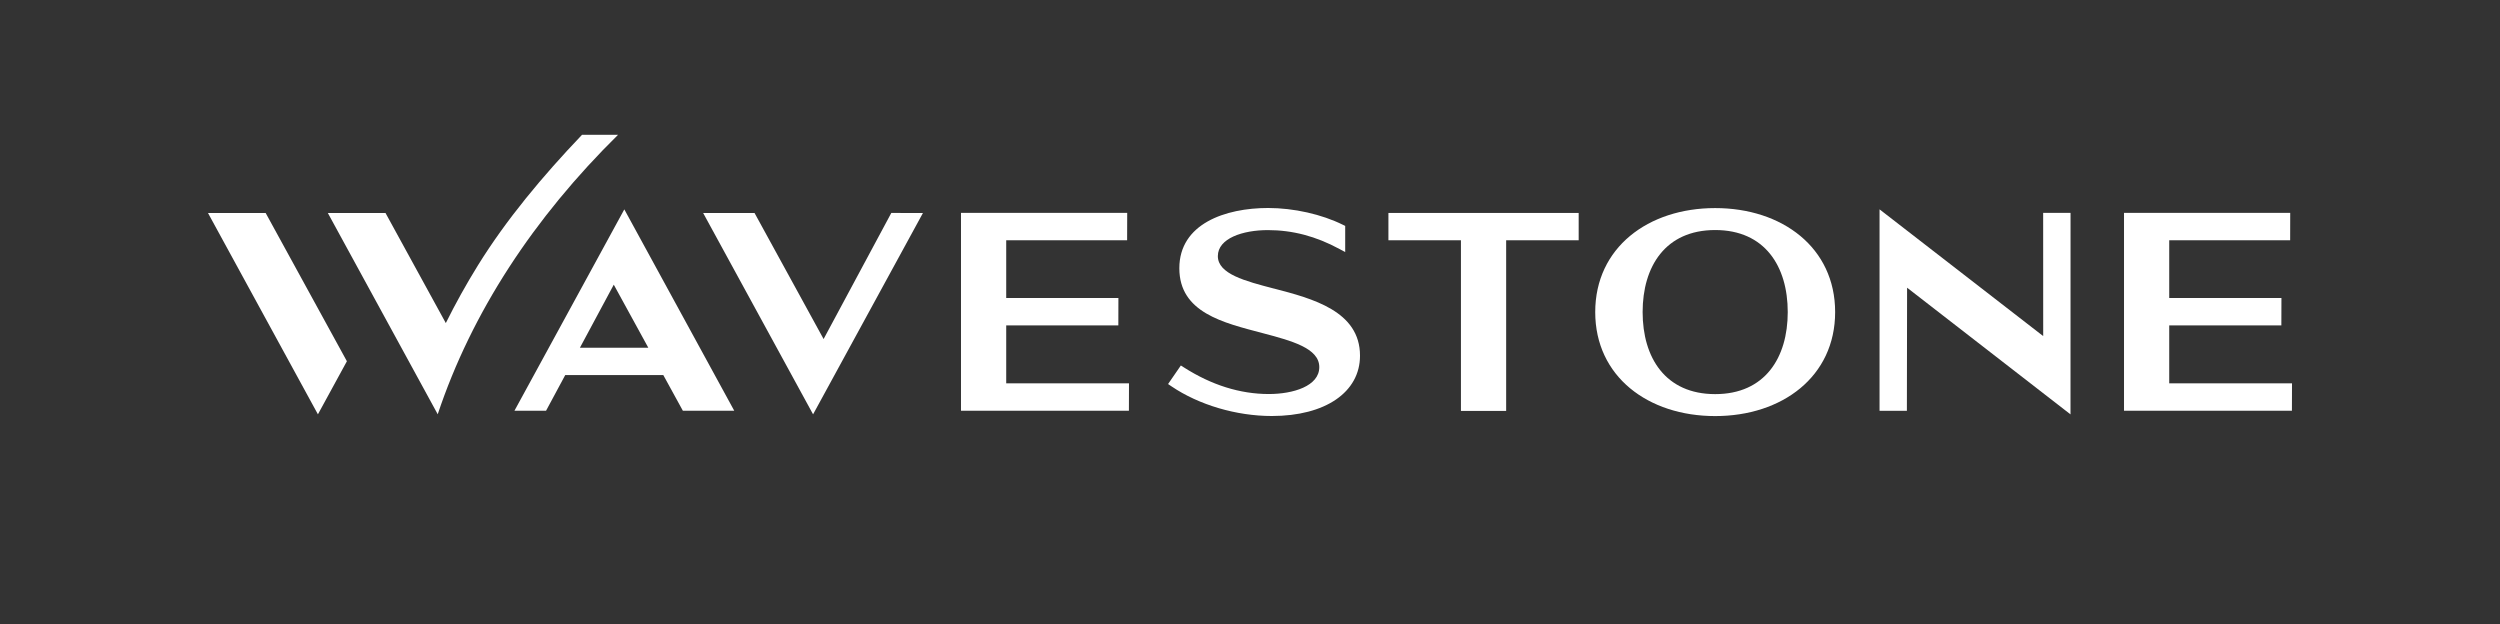 <?xml version="1.0" encoding="UTF-8"?>
<svg id="artwork" xmlns="http://www.w3.org/2000/svg" viewBox="0 0 1133.93 283.1">
  <rect x="0" y="0" width="1133.93" height="283.1" fill="#333333" stroke="none"/>
  <defs>
    <style>
      .cls-1 {
        fill: none;
      }

      .cls-2 {
        fill: #fff;
      }
    </style>
  </defs>
  <g>
    <polygon class="cls-2" points="94.34 96.61 144.2 187.93 157.34 163.85 120.5 96.61 94.34 96.61"/>
    <path class="cls-2" d="M777.96,94.38c-30.38,0-54.41,17.91-54.41,47.17s24.03,47.17,54.41,47.17,54.41-17.91,54.41-47.17-24.03-47.17-54.41-47.17Zm0,84.38c-22.58,0-32.91-16.52-32.91-37.21s10.33-37.21,32.91-37.21,32.91,16.52,32.91,37.21-10.33,37.21-32.91,37.21Z"/>
    <polygon class="cls-2" points="629.75 108.98 662.64 108.98 662.64 186.38 683.15 186.38 683.15 108.98 716.04 108.98 716.04 96.59 629.75 96.59 629.75 108.98"/>
    <path class="cls-2" d="M577.85,130.9c-13.1-3.42-25.47-6.64-25.47-14.73s11.38-11.8,22.66-11.8,21.85,2.8,32.51,8.57l2.59,1.4v-11.87l-1.02-.5c-9.62-4.78-22.31-7.63-33.92-7.63-19.48,0-40.29,7.18-40.29,27.33s20,24.72,37.65,29.39c13.28,3.52,25.83,6.84,25.83,15.46s-11.87,12.2-22.9,12.2c-13.05,0-26-4.09-38.49-12.06l-1.4-.89-5.8,8.42,1.57,1.06c12.43,8.42,29.44,13.44,45.49,13.44,24.3,0,40-10.82,40-27.35,0-20.28-21.63-25.92-39.02-30.46Z"/>
    <polygon class="cls-2" points="456.39 147.59 507.25 147.59 507.28 135.17 456.39 135.17 456.39 108.98 511.23 108.98 511.27 96.56 435.88 96.56 435.88 186.29 512.04 186.29 512.08 173.87 456.39 173.87 456.39 147.59"/>
    <polygon class="cls-2" points="983.9 173.87 983.9 147.59 1034.76 147.59 1034.8 135.17 983.9 135.17 983.9 108.98 1038.75 108.98 1038.78 96.56 963.39 96.56 963.39 186.29 1039.55 186.29 1039.59 173.87 983.9 173.87"/>
    <path class="cls-2" d="M233.33,186.29l14.34,.02,8.7-16.18h44.49l8.86,16.16h23.31l-49.86-91.32-49.83,91.32Zm29.71-28.58l15.35-28.59,15.66,28.59h-31.02Z"/>
    <polygon class="cls-2" points="373.56 153.78 342.24 96.61 318.93 96.61 368.79 187.93 418.62 96.61 404.27 96.59 373.56 153.78"/>
    <polygon class="cls-2" points="926.72 96.56 926.74 152.44 852.51 94.95 852.51 186.32 864.91 186.32 865 130.49 939.12 187.95 939.14 96.56 939.12 96.56 926.72 96.56"/>
    <path class="cls-2" d="M280.32,61.15h-16.34c-17.84,18.7-34.39,38.5-47.26,59.29-5.32,8.6-10.15,17.31-14.51,26.1l-27.36-49.94h-26.16l49.86,91.32v-.05c15.38-46.17,43.52-89.02,81.77-126.72Z"/>
  </g>
  <rect class="cls-1" x="425.41" y="-425.41" width="283.11" height="1133.93" transform="translate(708.52 -425.41) rotate(90)"/>
</svg>